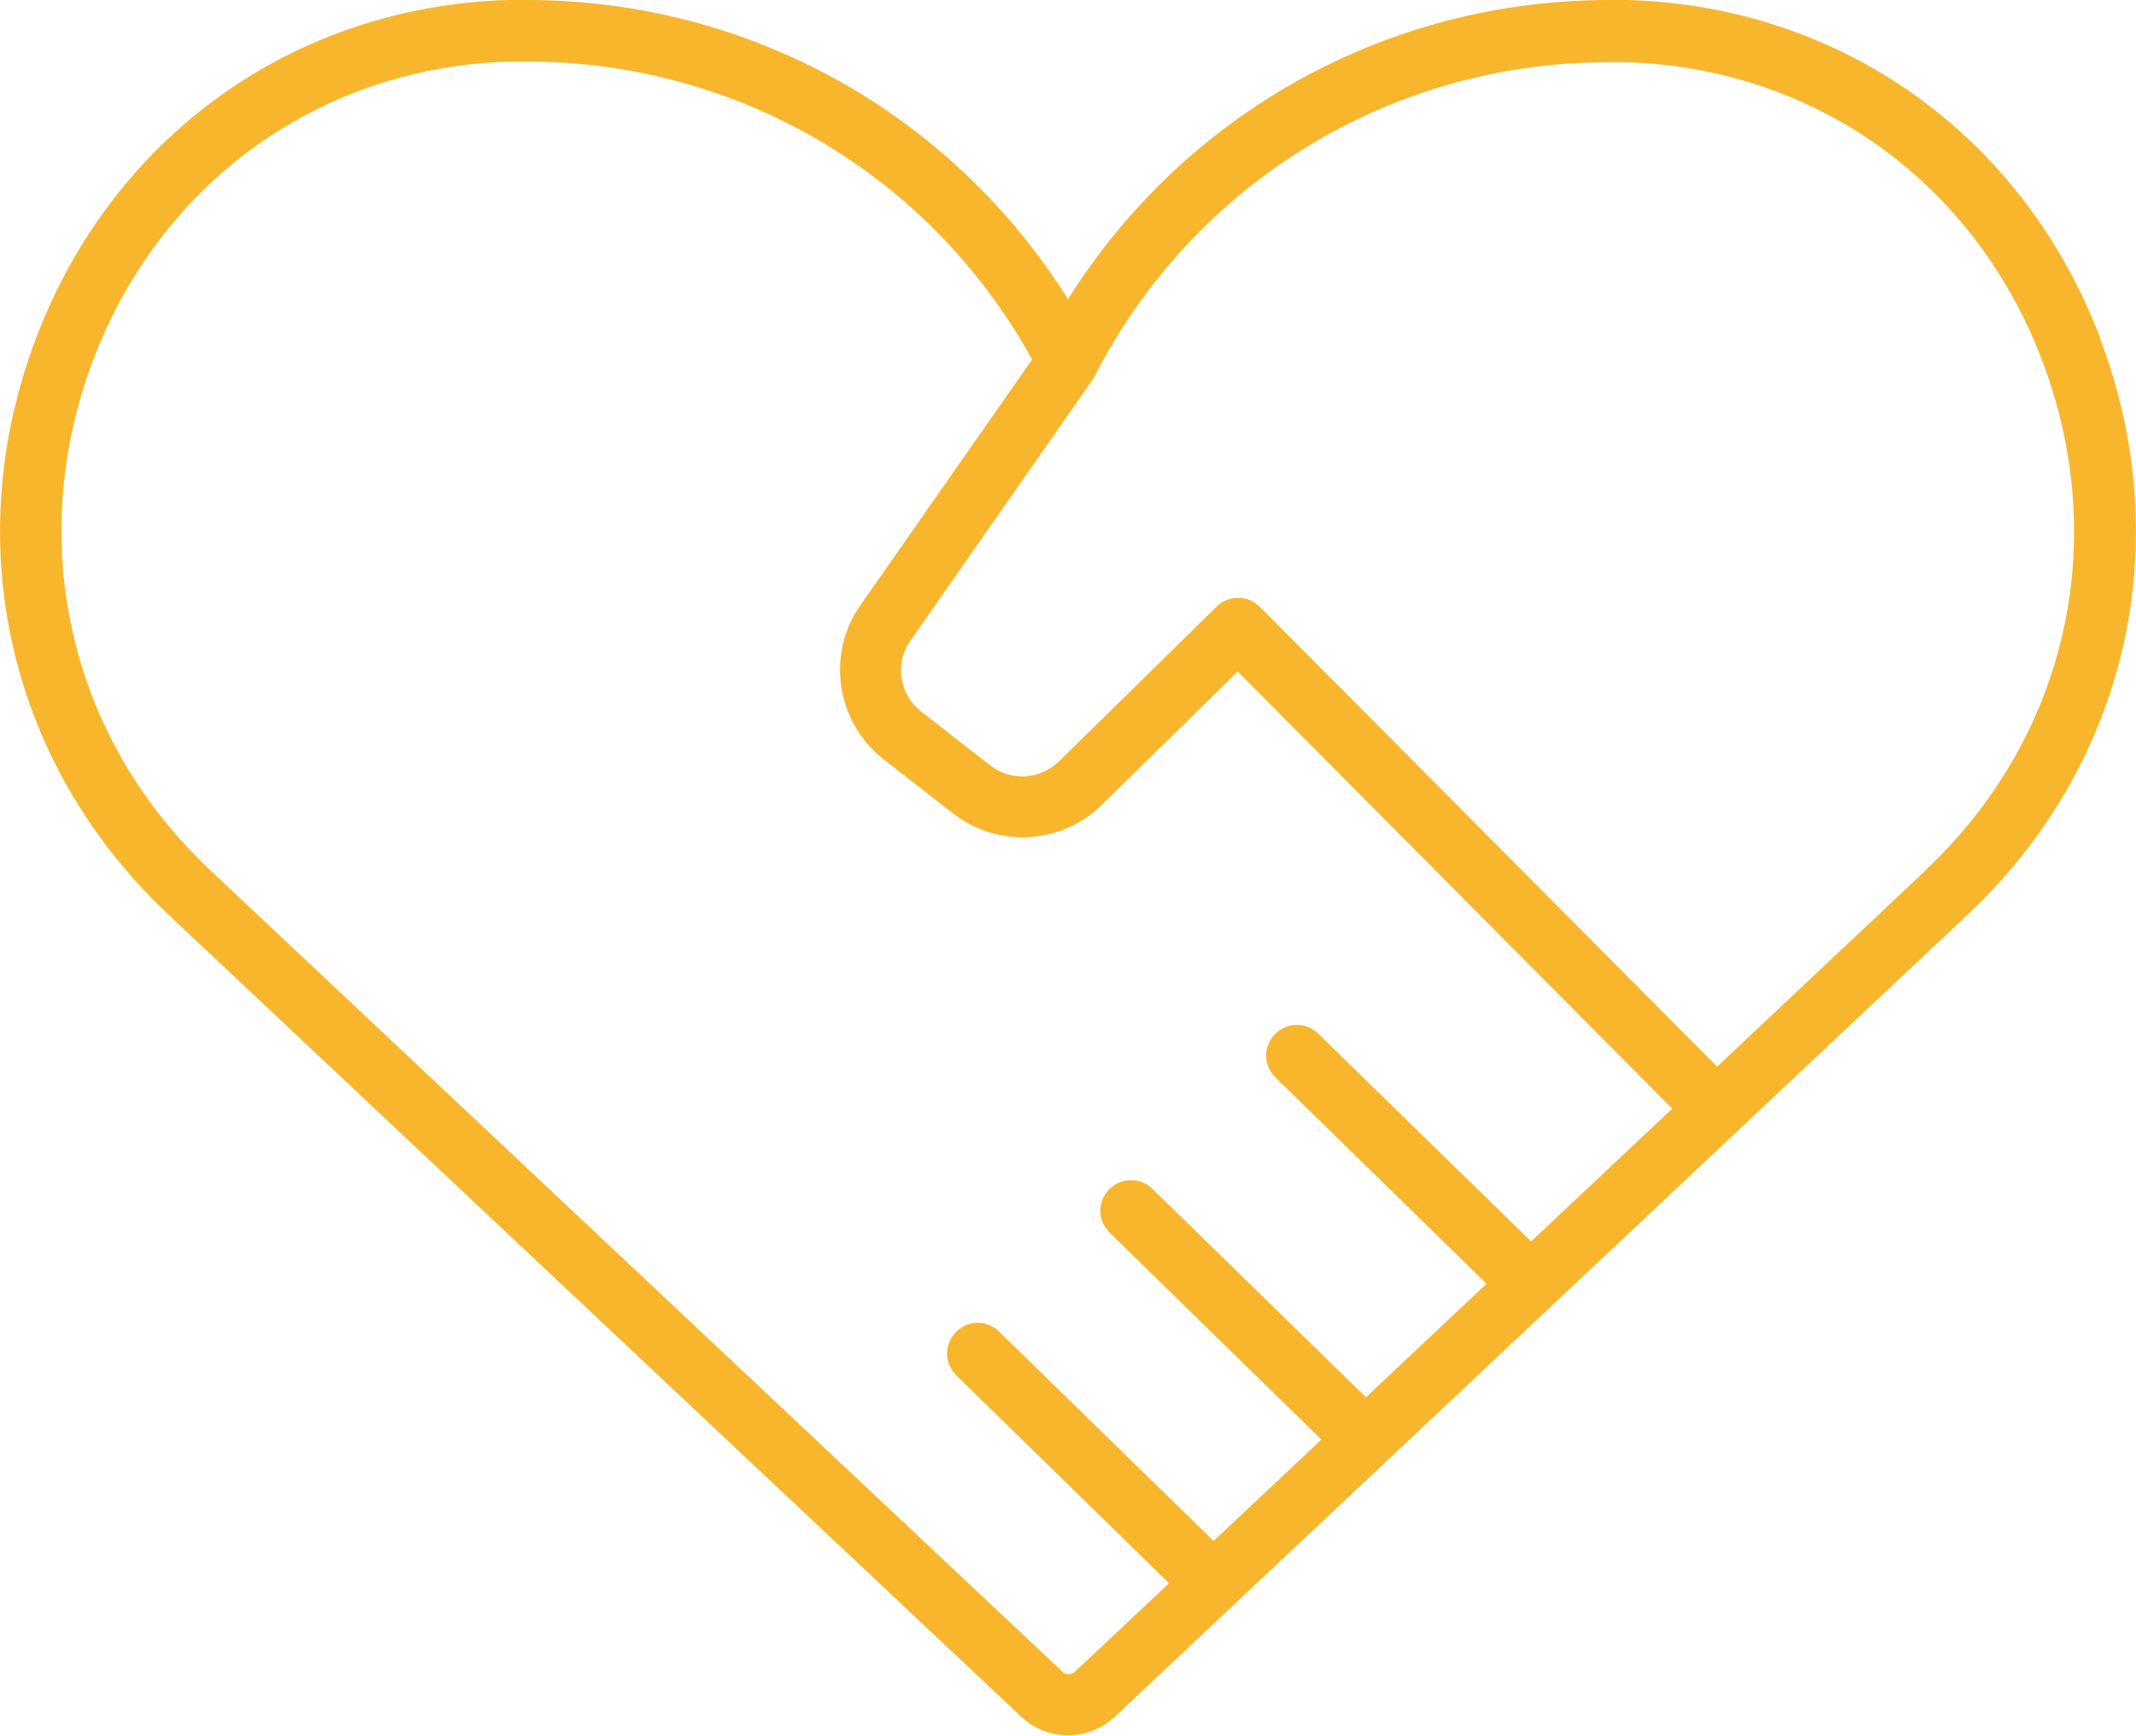 <?xml version="1.0" encoding="UTF-8"?>
<svg id="_レイヤー_2" data-name="レイヤー_2" xmlns="http://www.w3.org/2000/svg" viewBox="0 0 66.6 54.12">
  <defs>
    <style>
      .cls-1 {
        fill: #f8b62d;
      }
    </style>
  </defs>
  <g id="_レイヤー_1-2" data-name="レイヤー_1">
    <path class="cls-1" d="M65.48,10.53C63.08,4.24,57.44.2,50.76,0c-.2,0-.39,0-.59,0-6.92,0-13.24,3.54-16.87,9.33C29.67,3.54,23.36,0,16.43,0c-.2,0-.39,0-.59,0C9.16.2,3.52,4.24,1.13,10.53c-2.44,6.41-.86,13.3,4.11,17.98l26.6,25.02c.41.39.94.58,1.46.58s1.05-.19,1.46-.58l26.6-25.02c4.97-4.68,6.55-11.57,4.11-17.98ZM33.46,52.15c-.09.08-.22.08-.31,0L6.55,27.13C2.15,22.99.76,16.89,2.91,11.21,5.03,5.65,10,2.09,15.9,1.92c.18,0,.35,0,.53,0,6.59,0,12.58,3.54,15.75,9.29l-5.4,7.73c-1.02,1.52-.68,3.6.76,4.73l2.17,1.69c1.39,1.09,3.38.98,4.64-.26l4.24-4.16,13.55,13.63-4.4,4.14-6.64-6.48c-.38-.37-.98-.36-1.35.02-.37.38-.36.98.02,1.35l6.58,6.43-3.76,3.54-6.66-6.5c-.38-.37-.98-.36-1.35.02-.37.38-.36.98.02,1.35l6.6,6.45-3.36,3.16-6.69-6.53c-.38-.37-.98-.36-1.35.02-.37.38-.36.98.02,1.35l6.63,6.48-2.99,2.81ZM60.05,27.13l-6.51,6.13-14.26-14.34c-.37-.37-.97-.38-1.35,0l-4.92,4.83c-.58.56-1.49.62-2.13.12l-2.17-1.69c-.66-.52-.81-1.47-.36-2.15l5.73-8.21s.02-.03.02-.04c.01-.02.02-.04.03-.05,3.1-6.04,9.24-9.79,16.02-9.79.18,0,.35,0,.53,0,5.9.17,10.87,3.73,12.99,9.29,2.16,5.68.76,11.78-3.64,15.91Z"/>
  </g>
</svg>